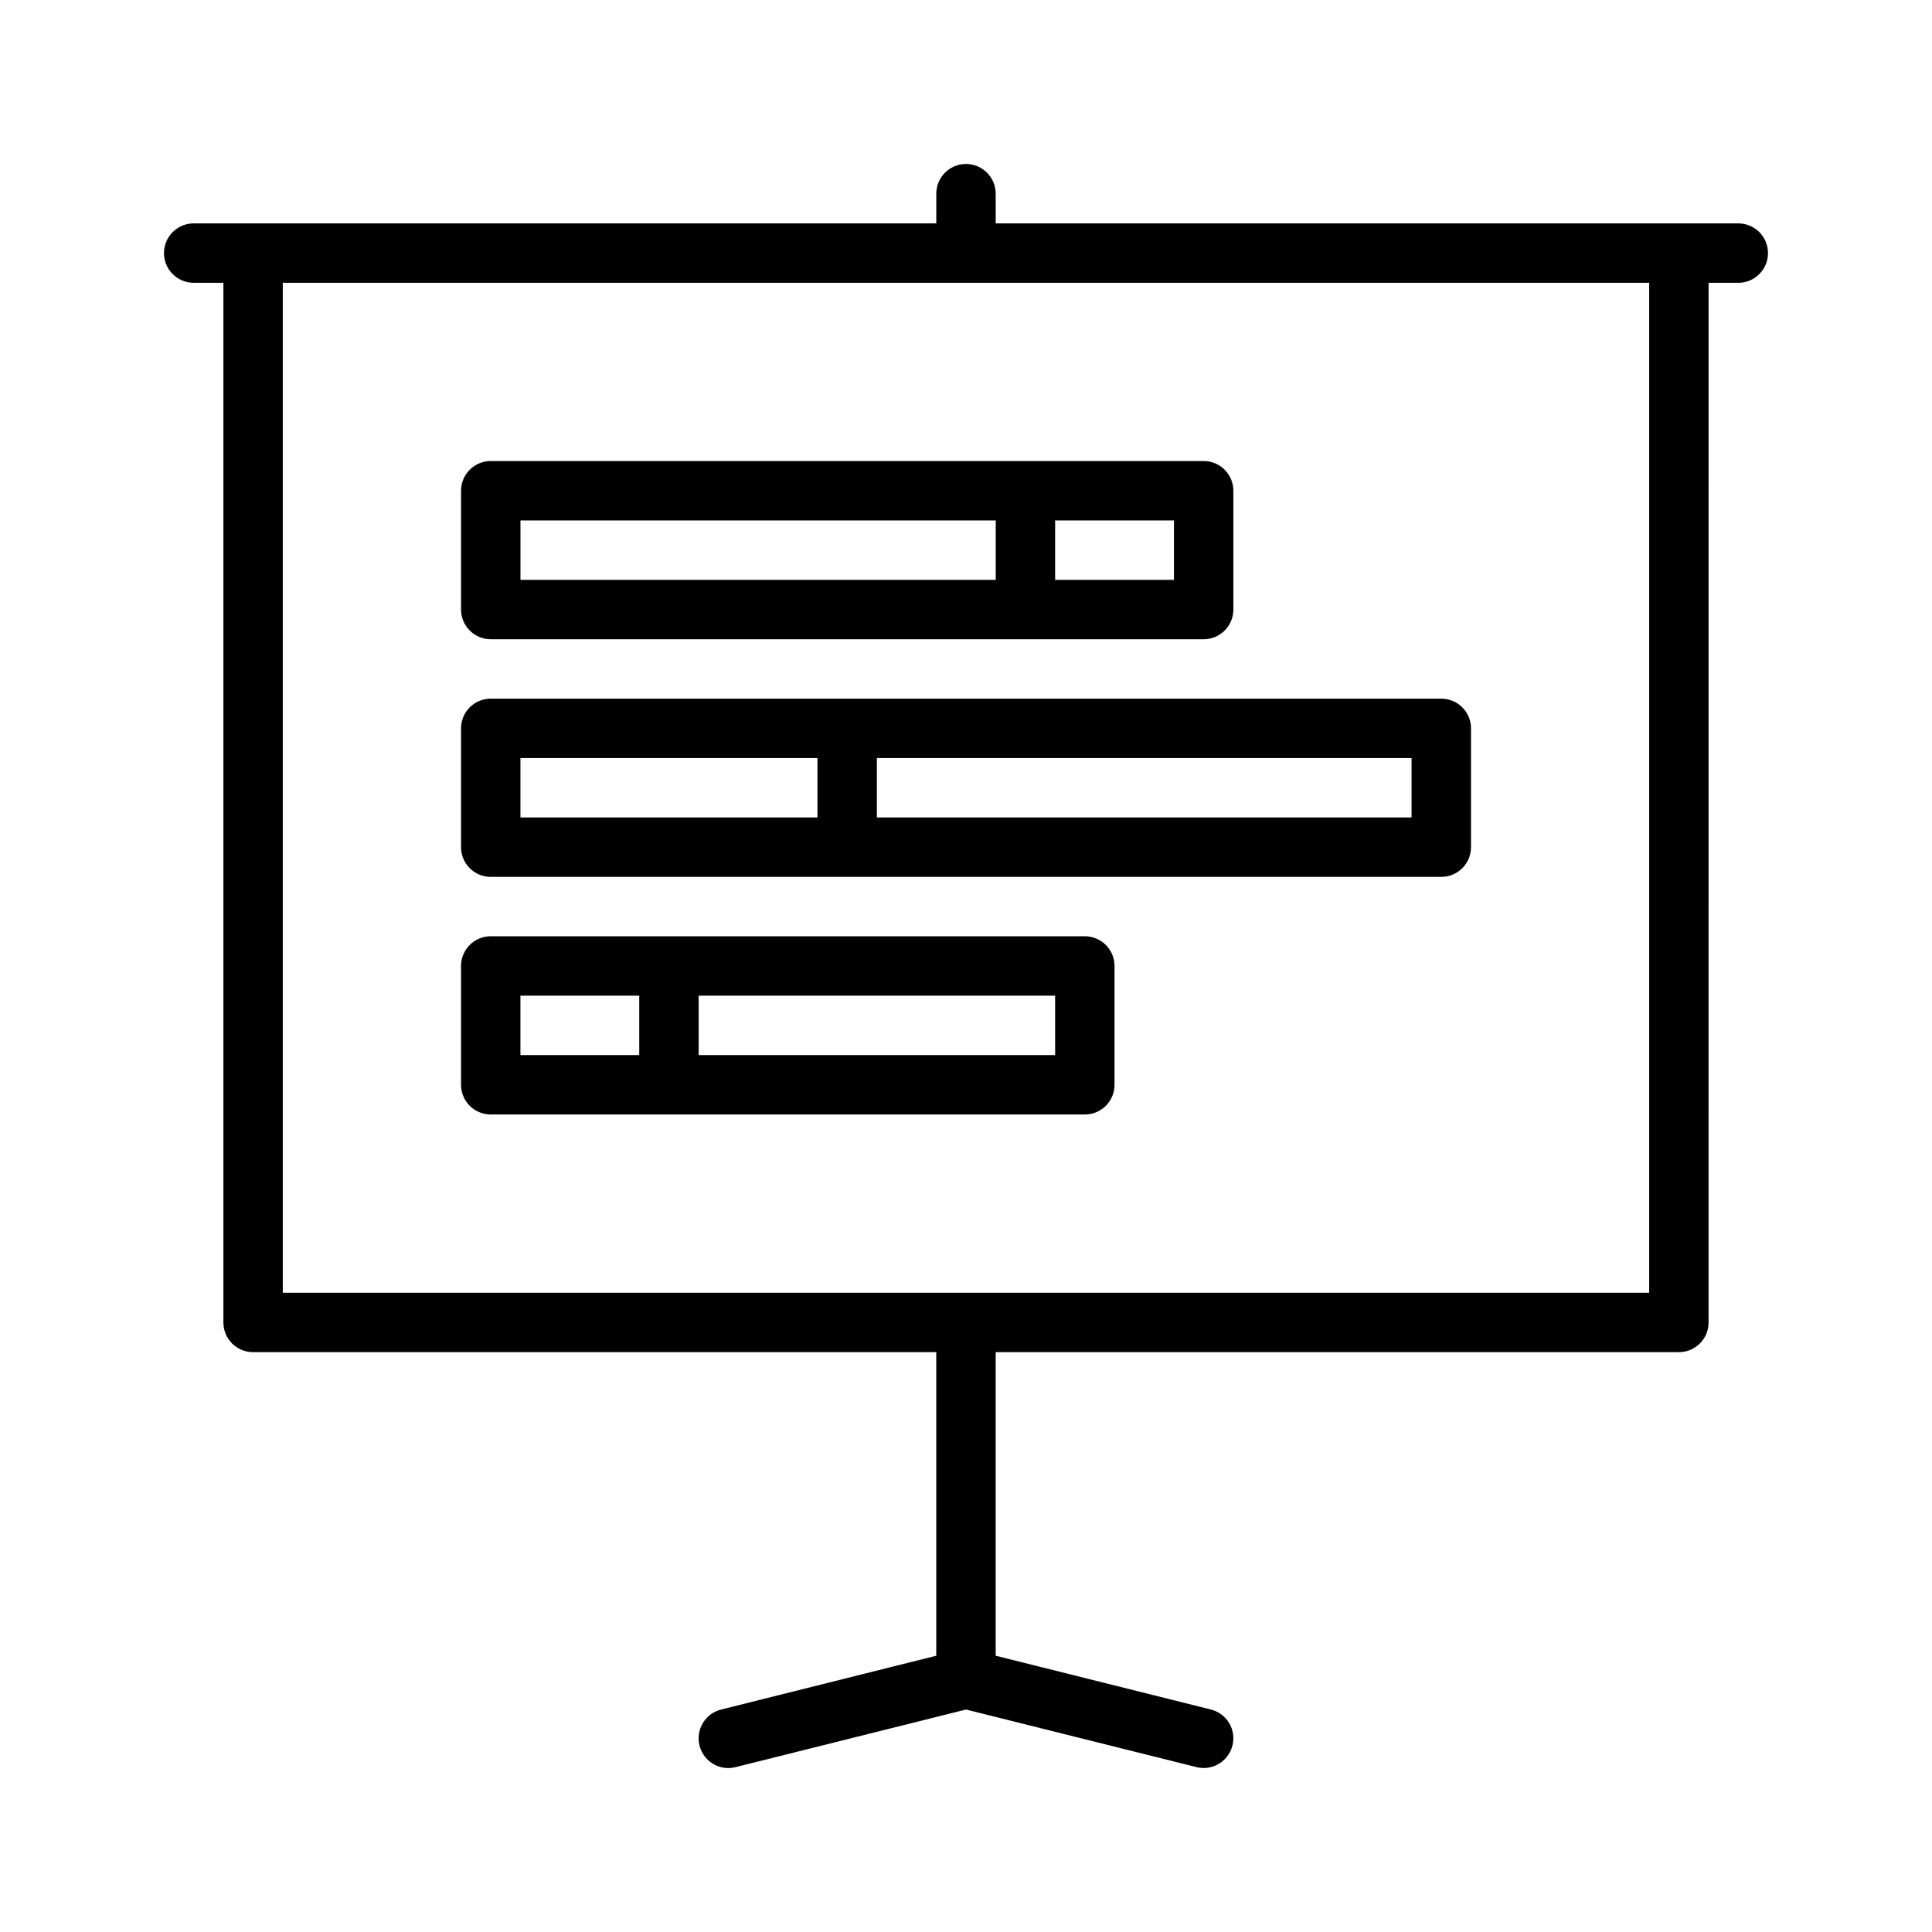 <?xml version="1.0" encoding="UTF-8"?>
<!-- Uploaded to: SVG Repo, www.svgrepo.com, Generator: SVG Repo Mixer Tools -->
<svg fill="#000000" width="800px" height="800px" version="1.1" viewBox="144 144 512 512" xmlns="http://www.w3.org/2000/svg">
 <g>
  <path d="m604.67 203.2h-196.8v-7.875c0-4.344-3.527-7.871-7.871-7.871s-7.871 3.527-7.871 7.871v7.871l-196.8 0.004c-4.344 0-7.871 3.523-7.871 7.871 0 4.344 3.527 7.871 7.871 7.871h7.871v275.52c0 4.352 3.527 7.871 7.871 7.871h181.05v80.453l-57.016 14.258c-4.219 1.055-6.777 5.328-5.731 9.539 1.055 4.227 5.344 6.801 9.547 5.731l61.078-15.27 61.07 15.258c0.637 0.164 1.281 0.242 1.914 0.242 3.527 0 6.731-2.387 7.629-5.969 1.062-4.211-1.504-8.484-5.731-9.539l-57.012-14.25v-80.449h181.05c4.352 0 7.871-3.519 7.871-7.871l0.004-275.52h7.871c4.352 0 7.871-3.527 7.871-7.871 0-4.348-3.519-7.871-7.871-7.871zm-23.617 283.39h-362.11v-267.65h362.11z"/>
  <path d="m266.18 274.05v31.488c0 4.344 3.527 7.871 7.871 7.871h188.93c4.352 0 7.871-3.527 7.871-7.871v-31.488c0-4.344-3.519-7.871-7.871-7.871h-188.93c-4.348 0-7.871 3.523-7.871 7.871zm188.93 23.617h-31.488v-15.742h31.488zm-173.18-15.746h125.95v15.742l-125.95 0.004z"/>
  <path d="m274.05 329.15c-4.344 0-7.871 3.527-7.871 7.871v31.488c0 4.344 3.527 7.871 7.871 7.871h251.91c4.352 0 7.871-3.527 7.871-7.871v-31.488c0-4.344-3.519-7.871-7.871-7.871zm7.871 15.746h78.719v15.742h-78.719zm236.16 15.742h-141.7v-15.742h141.7z"/>
  <path d="m431.49 392.12h-157.44c-4.344 0-7.871 3.527-7.871 7.871v31.488c0 4.352 3.527 7.871 7.871 7.871h157.44c4.352 0 7.871-3.519 7.871-7.871v-31.488c0-4.344-3.519-7.871-7.871-7.871zm-149.57 15.746h31.488v15.742h-31.488zm141.7 15.742h-94.465v-15.742h94.465z"/>
 </g>
</svg>